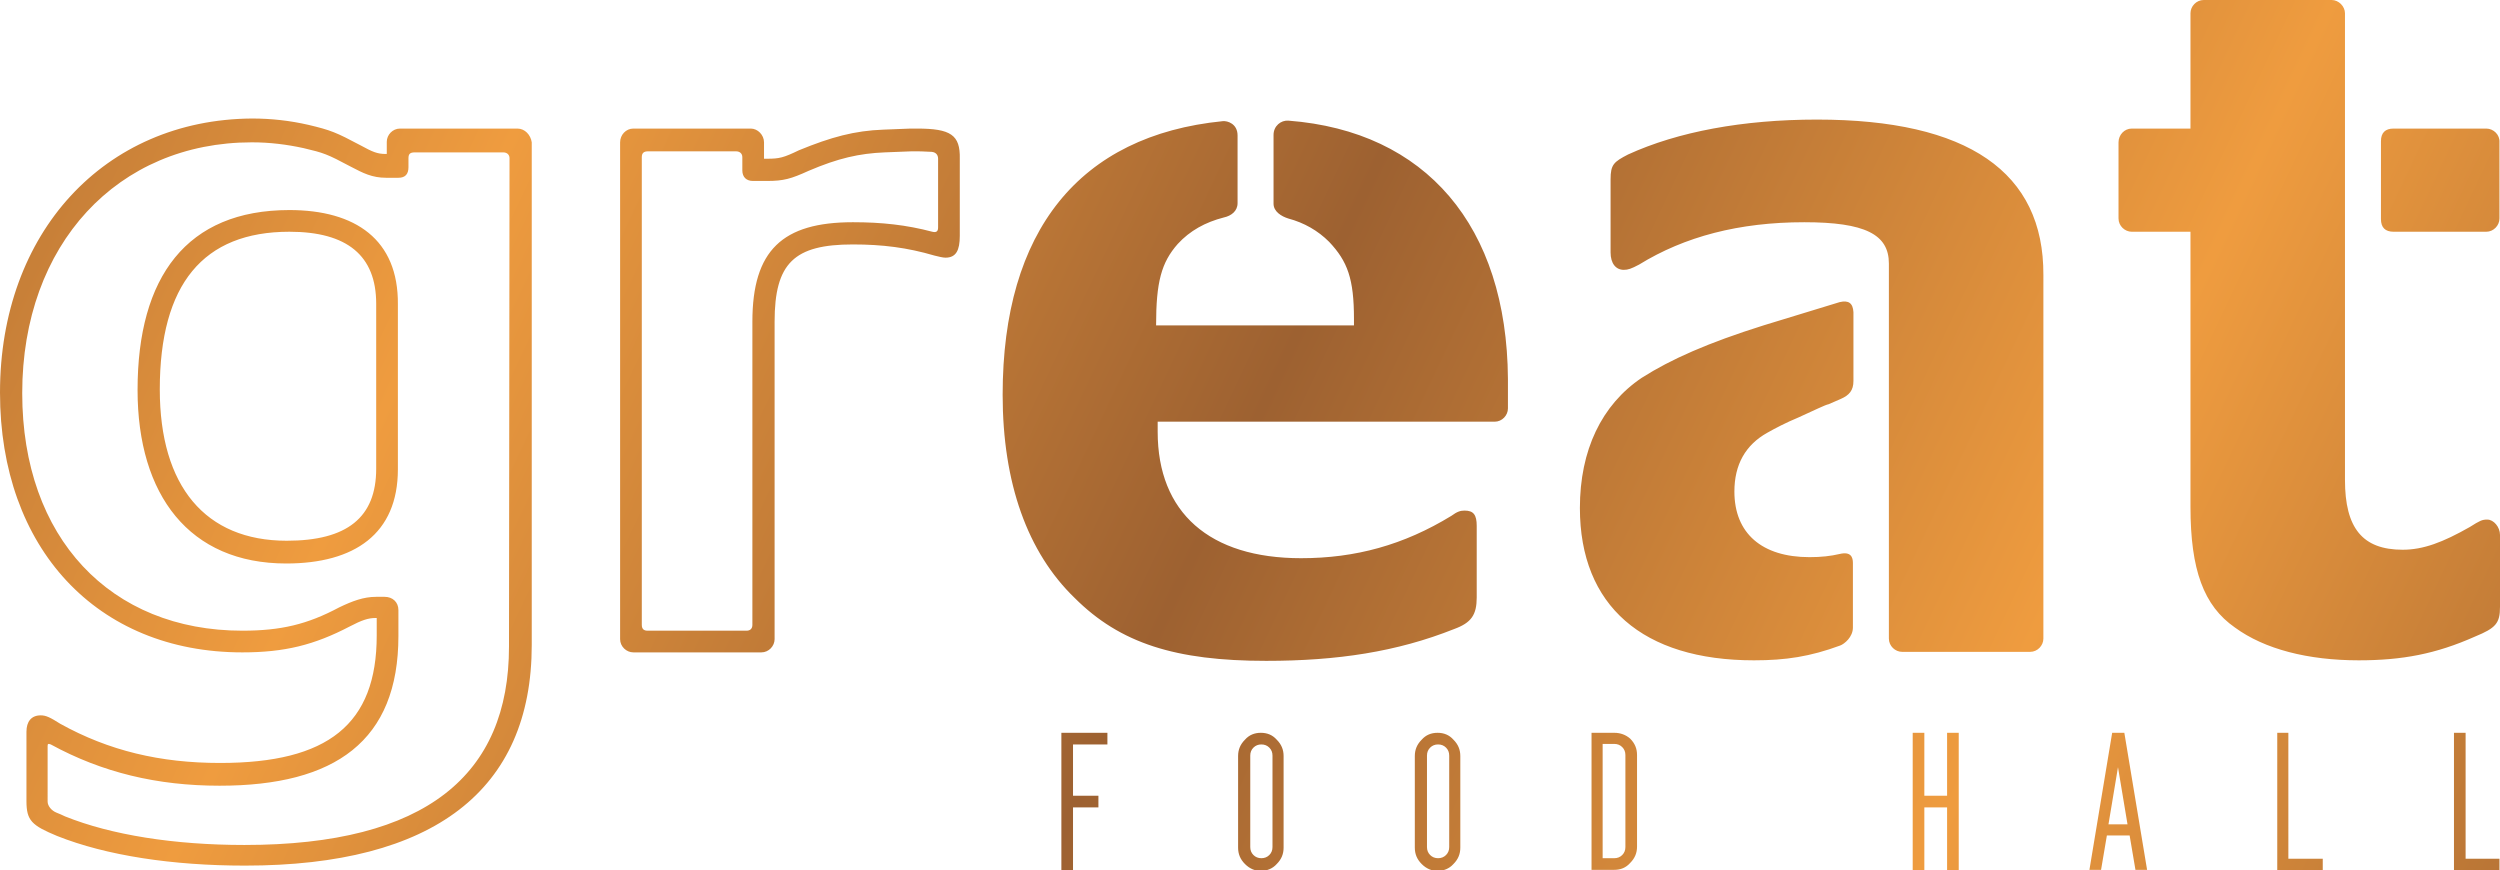 <?xml version="1.0" encoding="utf-8"?>
<!-- Generator: Adobe Illustrator 24.2.1, SVG Export Plug-In . SVG Version: 6.00 Build 0)  -->
<svg version="1.1" id="Layer_1" xmlns="http://www.w3.org/2000/svg" xmlns:xlink="http://www.w3.org/1999/xlink" x="0px" y="0px"
	 viewBox="0 0 472.5 164.5" style="enable-background:new 0 0 472.5 164.5;" xml:space="preserve">
<style type="text/css">
	.st0{clip-path:url(#SVGID_2_);fill:url(#SVGID_3_);}
</style>
<g>
	<defs>
		<path id="SVGID_1_" d="M97.8,24.3H75.6c-1.4,0-2.5,1.2-2.5,2.5v2.3h-0.2c-1.6,0-2.5-0.4-4.7-1.6c-4.7-2.5-5.7-2.9-9.9-3.9
			c-3.5-0.8-7-1.2-10.7-1.2C19.7,22.6,0,44,0,74.2c0,29.4,18.3,49.1,45.8,49.1c8,0,13.6-1.4,20.3-4.9c2.3-1.2,3.5-1.6,4.9-1.6h0.2
			v3.3c0,16.8-9.2,24.1-29.6,24.1c-11.3,0-21-2.3-30.2-7.4c-1.9-1.2-2.7-1.6-3.7-1.6c-1.8,0-2.7,1.2-2.7,3.1v13.1
			c0,3.7,1,4.6,5.8,6.6c9.3,3.7,21.8,5.6,35.5,5.6c35.6,0,54.2-14.2,54.2-41.7V26.9C100.3,25.5,99.2,24.3,97.8,24.3 M96.2,122.2
			c0,24.2-15.6,37.5-50,37.5c-13.3,0-25.2-1.9-33.9-5.4c-0.6-0.3-1.1-0.5-1.6-0.7c-1-0.4-1.7-1.3-1.7-2.1V141c0-0.4,0.1-0.5,0.6-0.3
			c9.7,5.3,20.1,7.8,31.9,7.8c21.9,0,33.8-8.5,33.8-28.3v-4.9c0-1.5-1.1-2.5-2.6-2.5h-1.6c-2.4,0-4.5,0.8-7,2
			c-6,3.2-11,4.4-18.3,4.4c-24.9,0-41.6-17.5-41.6-44.9c0-28.2,18.1-47.4,43.4-47.4c3.4,0,6.6,0.4,9.8,1.1c3.8,0.9,4.4,1.1,8.9,3.5
			c2.3,1.2,4,2.1,6.7,2.1h2.3c1.3,0,1.9-0.7,1.9-2v-1.7c0-0.8,0.3-1.1,1.2-1.1h16.7c0.8,0,1.2,0.5,1.2,1.1L96.2,122.2L96.2,122.2z
			 M470.1,98.2c-1,0-1.4,0.2-3.3,1.4c-5.1,2.9-8.8,4.3-12.7,4.3c-7.6,0-10.9-4.1-10.9-13.2V2.5c0-1.3-1.2-2.5-2.5-2.5h-24.2
			c-1.4,0-2.5,1.2-2.5,2.5v21.8h-11.1c-1.4,0-2.5,1.2-2.5,2.6v14.4c0,1.4,1.2,2.5,2.5,2.5H414v52c0,11.9,2.5,18.7,8.4,22.8
			c5.6,4.1,13.8,6.2,23.4,6.2c8.2,0,14.6-1.2,22-4.5c3.9-1.6,4.7-2.5,4.7-5.6v-13.6C472.5,99.6,471.3,98.2,470.1,98.2 M54.7,39.7
			c-19.4,0-28.7,12.6-28.7,34c0,19.9,9.8,32.8,28.1,32.8c12.9,0,21.1-5.6,21.1-17.8V57.5C75.3,45.3,67.2,39.7,54.7,39.7 M71.1,88.6
			c0,9.2-5.5,13.6-16.9,13.6c-15.4,0-24-10.3-24-28.6c0-19.9,8.2-29.8,24.5-29.8c10.9,0,16.4,4.5,16.4,13.6
			C71.1,57.5,71.1,88.6,71.1,88.6z M469.9,24.3h-17.5c-1.6,0-2.4,0.8-2.4,2.4v14.7c0,1.6,0.8,2.4,2.4,2.4h17.5
			c1.4,0,2.5-1.2,2.5-2.5V26.9C472.5,25.5,471.3,24.3,469.9,24.3 M243.5,22.8c-1.4-0.1-2.8,1-2.8,2.7v13c0,1.5,1.5,2.4,2.8,2.8
			c3,0.8,5.6,2.3,7.7,4.4c3.5,3.7,4.7,7,4.7,14.6v1.2h-37.4c0-8.2,1-11.9,4.1-15.4c2.3-2.5,5.2-4.1,8.7-5c1.4-0.3,2.6-1.2,2.6-2.7
			V25.6c0-2.2-1.9-2.8-2.8-2.7c-27.1,2.7-41.6,20.7-41.6,51.7c0,16.7,4.7,29.8,13.6,38.4c8.6,8.6,19.1,11.9,36.2,11.9
			c13.4,0,24.7-1.7,35.5-6c3.3-1.2,4.3-2.7,4.3-6V99.4c0-2.1-0.6-2.9-2.3-2.9c-0.8,0-1.4,0.2-2.5,1c-9,5.5-18.1,8-28.4,8
			c-17.3,0-27.1-8.6-27.1-23.9v-1.9h63.7c1.4,0,2.5-1.2,2.5-2.5v-5.6C284.8,42.7,269.5,24.8,243.5,22.8 M343.4,22.6
			c-14,0-26.3,2.3-35.7,6.6c-2.7,1.4-3.3,1.9-3.3,4.7v13.8c0,2.1,1,3.3,2.5,3.3c0.8,0,1.4-0.2,2.9-1c8.6-5.3,18.9-8,31.2-8
			c11.5,0,16,2.3,16,7.8l0,70.9c0,1.4,1.2,2.5,2.5,2.5h24.2c1.4,0,2.5-1.2,2.5-2.5V52C386.3,32.5,371.9,22.6,343.4,22.6 M347.7,57.1
			l-14.4,4.4c-10.5,3.3-17.5,6.4-23,9.9c-7.6,5.1-11.7,13.7-11.7,24.6c0,18.5,11.9,28.8,32.9,28.8c6,0,10.6-0.7,16.3-2.8
			c0.8-0.3,2.4-1.6,2.4-3.4v-12.2c0-1.1-0.4-2.2-2.5-1.7c-1.7,0.4-3.5,0.6-5.7,0.6c-9,0-14.2-4.5-14.2-12.4c0-5.1,2.1-8.8,6.2-11.1
			c1.6-0.9,3.5-1.9,5.9-2.9c3.1-1.4,5.1-2.4,5.7-2.5l2.3-1c1.6-0.7,2.4-1.6,2.4-3.4V59C350.2,57.3,349.4,56.7,347.7,57.1
			 M173.3,24.3h-1.2l-5.1,0.2c-5.5,0.2-9.9,1.4-16,3.9c-2.9,1.4-3.7,1.6-6,1.6h-0.6v-3.1c0-1.4-1.2-2.6-2.5-2.6h-22.2
			c-1.4,0-2.5,1.2-2.5,2.6v93.9c0,1.4,1.2,2.5,2.5,2.5h24.2c1.4,0,2.5-1.2,2.5-2.5v-60c0-11.1,3.7-14.6,14.8-14.6
			c5.6,0,10.3,0.6,15.4,2.1c0.8,0.2,1.6,0.4,2.1,0.4c2,0,2.7-1.4,2.7-4.1V30C181.5,25.5,179.7,24.3,173.3,24.3 M177.3,43
			c0,0.7-0.3,1-1.1,0.8c-4.9-1.3-9.6-1.8-15-1.8c-13.3,0-19,5.3-19,18.8v57.3c0,0.7-0.4,1.1-1.1,1.1h-18.7c-0.7,0-1.1-0.3-1.1-1.1
			V29.7c0-0.8,0.4-1.1,1.2-1.1h16.6c0.7,0,1.2,0.4,1.2,1.1v2.5c0,1.3,0.8,2,2,2h2.7c3.1,0,4.5-0.4,7.8-1.9c5.6-2.4,9.6-3.3,14.4-3.5
			l5.1-0.2h1c1.3,0,2.2,0.1,2.8,0.1c0.9,0.1,1.2,0.7,1.2,1.3L177.3,43L177.3,43z M200.6,164.5h2.2v-11.9h4.8v-2.2h-4.8v-9.7h6.5
			v-2.2h-8.7V164.5z M238.3,138.5c-1.2,0-2.2,0.4-3,1.3c-0.9,0.9-1.3,1.9-1.3,3.1v17.3c0,1.2,0.4,2.2,1.3,3.1s1.9,1.3,3,1.3
			s2.2-0.4,3-1.3c0.9-0.9,1.3-1.9,1.3-3.1v-17.3c0-1.2-0.4-2.2-1.3-3.1C240.5,138.9,239.5,138.5,238.3,138.5 M240.5,160.1
			c0,0.6-0.2,1.1-0.6,1.5s-0.9,0.6-1.5,0.6c-0.6,0-1.1-0.2-1.5-0.6s-0.6-0.9-0.6-1.5v-17.3c0-0.6,0.2-1.1,0.6-1.5
			c0.4-0.4,0.9-0.6,1.5-0.6c0.6,0,1.1,0.2,1.5,0.6c0.4,0.4,0.6,0.9,0.6,1.5V160.1z M271.7,138.5c-1.2,0-2.2,0.4-3,1.3
			c-0.9,0.9-1.3,1.9-1.3,3.1v17.3c0,1.2,0.4,2.2,1.3,3.1s1.9,1.3,3,1.3s2.2-0.4,3-1.3c0.9-0.9,1.3-1.9,1.3-3.1v-17.3
			c0-1.2-0.4-2.2-1.3-3.1C273.9,138.9,272.9,138.5,271.7,138.5 M273.9,160.1c0,0.6-0.2,1.1-0.6,1.5c-0.4,0.4-0.9,0.6-1.5,0.6
			c-0.6,0-1.1-0.2-1.5-0.6s-0.6-0.9-0.6-1.5v-17.3c0-0.6,0.2-1.1,0.6-1.5c0.4-0.4,0.9-0.6,1.5-0.6c0.6,0,1.1,0.2,1.5,0.6
			c0.4,0.4,0.6,0.9,0.6,1.5V160.1z M305.1,138.5h-4.3v25.9h4.3c1.2,0,2.2-0.4,3-1.3c0.9-0.9,1.3-1.9,1.3-3.1v-17.3
			c0-1.2-0.4-2.2-1.3-3.1C307.3,138.9,306.3,138.5,305.1,138.5 M307.2,160.1c0,0.6-0.2,1.1-0.6,1.5c-0.4,0.4-0.9,0.6-1.5,0.6h-2.2
			v-21.6h2.2c0.6,0,1.1,0.2,1.5,0.6c0.4,0.4,0.6,0.9,0.6,1.5V160.1z M368,150.4h-4.3v-11.9h-2.2v26h2.2v-11.9h4.3v11.9h2.2v-26H368
			V150.4z M399.2,138.5l-4.3,25.9h2.2l1.1-6.5h4.3l1.1,6.5h2.2l-4.3-25.9H399.2z M398.5,155.8l1.8-10.8l1.8,10.8H398.5z
			 M432.6,138.5h-2.2v26h8.6v-2.2h-6.5V138.5z M466,138.5h-2.2v26h8.6v-2.2H466V138.5z"/>
	</defs>
	<clipPath id="SVGID_2_">
		<use xlink:href="#SVGID_1_"  style="overflow:visible;"/>
	</clipPath>
	
		<linearGradient id="SVGID_3_" gradientUnits="userSpaceOnUse" x1="-84.752" y1="-40.414" x2="-81.912" y2="-40.414" gradientTransform="matrix(-191.431 -89.266 89.266 -191.431 -12108.521 -15093.028)">
		<stop  offset="0" style="stop-color:#9D6131"/>
		<stop  offset="0.25" style="stop-color:#EF9C3F"/>
		<stop  offset="0.5" style="stop-color:#9D6131"/>
		<stop  offset="0.75" style="stop-color:#EF9C3F"/>
		<stop  offset="1" style="stop-color:#9D6131"/>
	</linearGradient>
	<polygon class="st0" points="412.8,413.4 -130.9,159.8 59.7,-248.9 603.4,4.6 	"/>
</g>
</svg>
